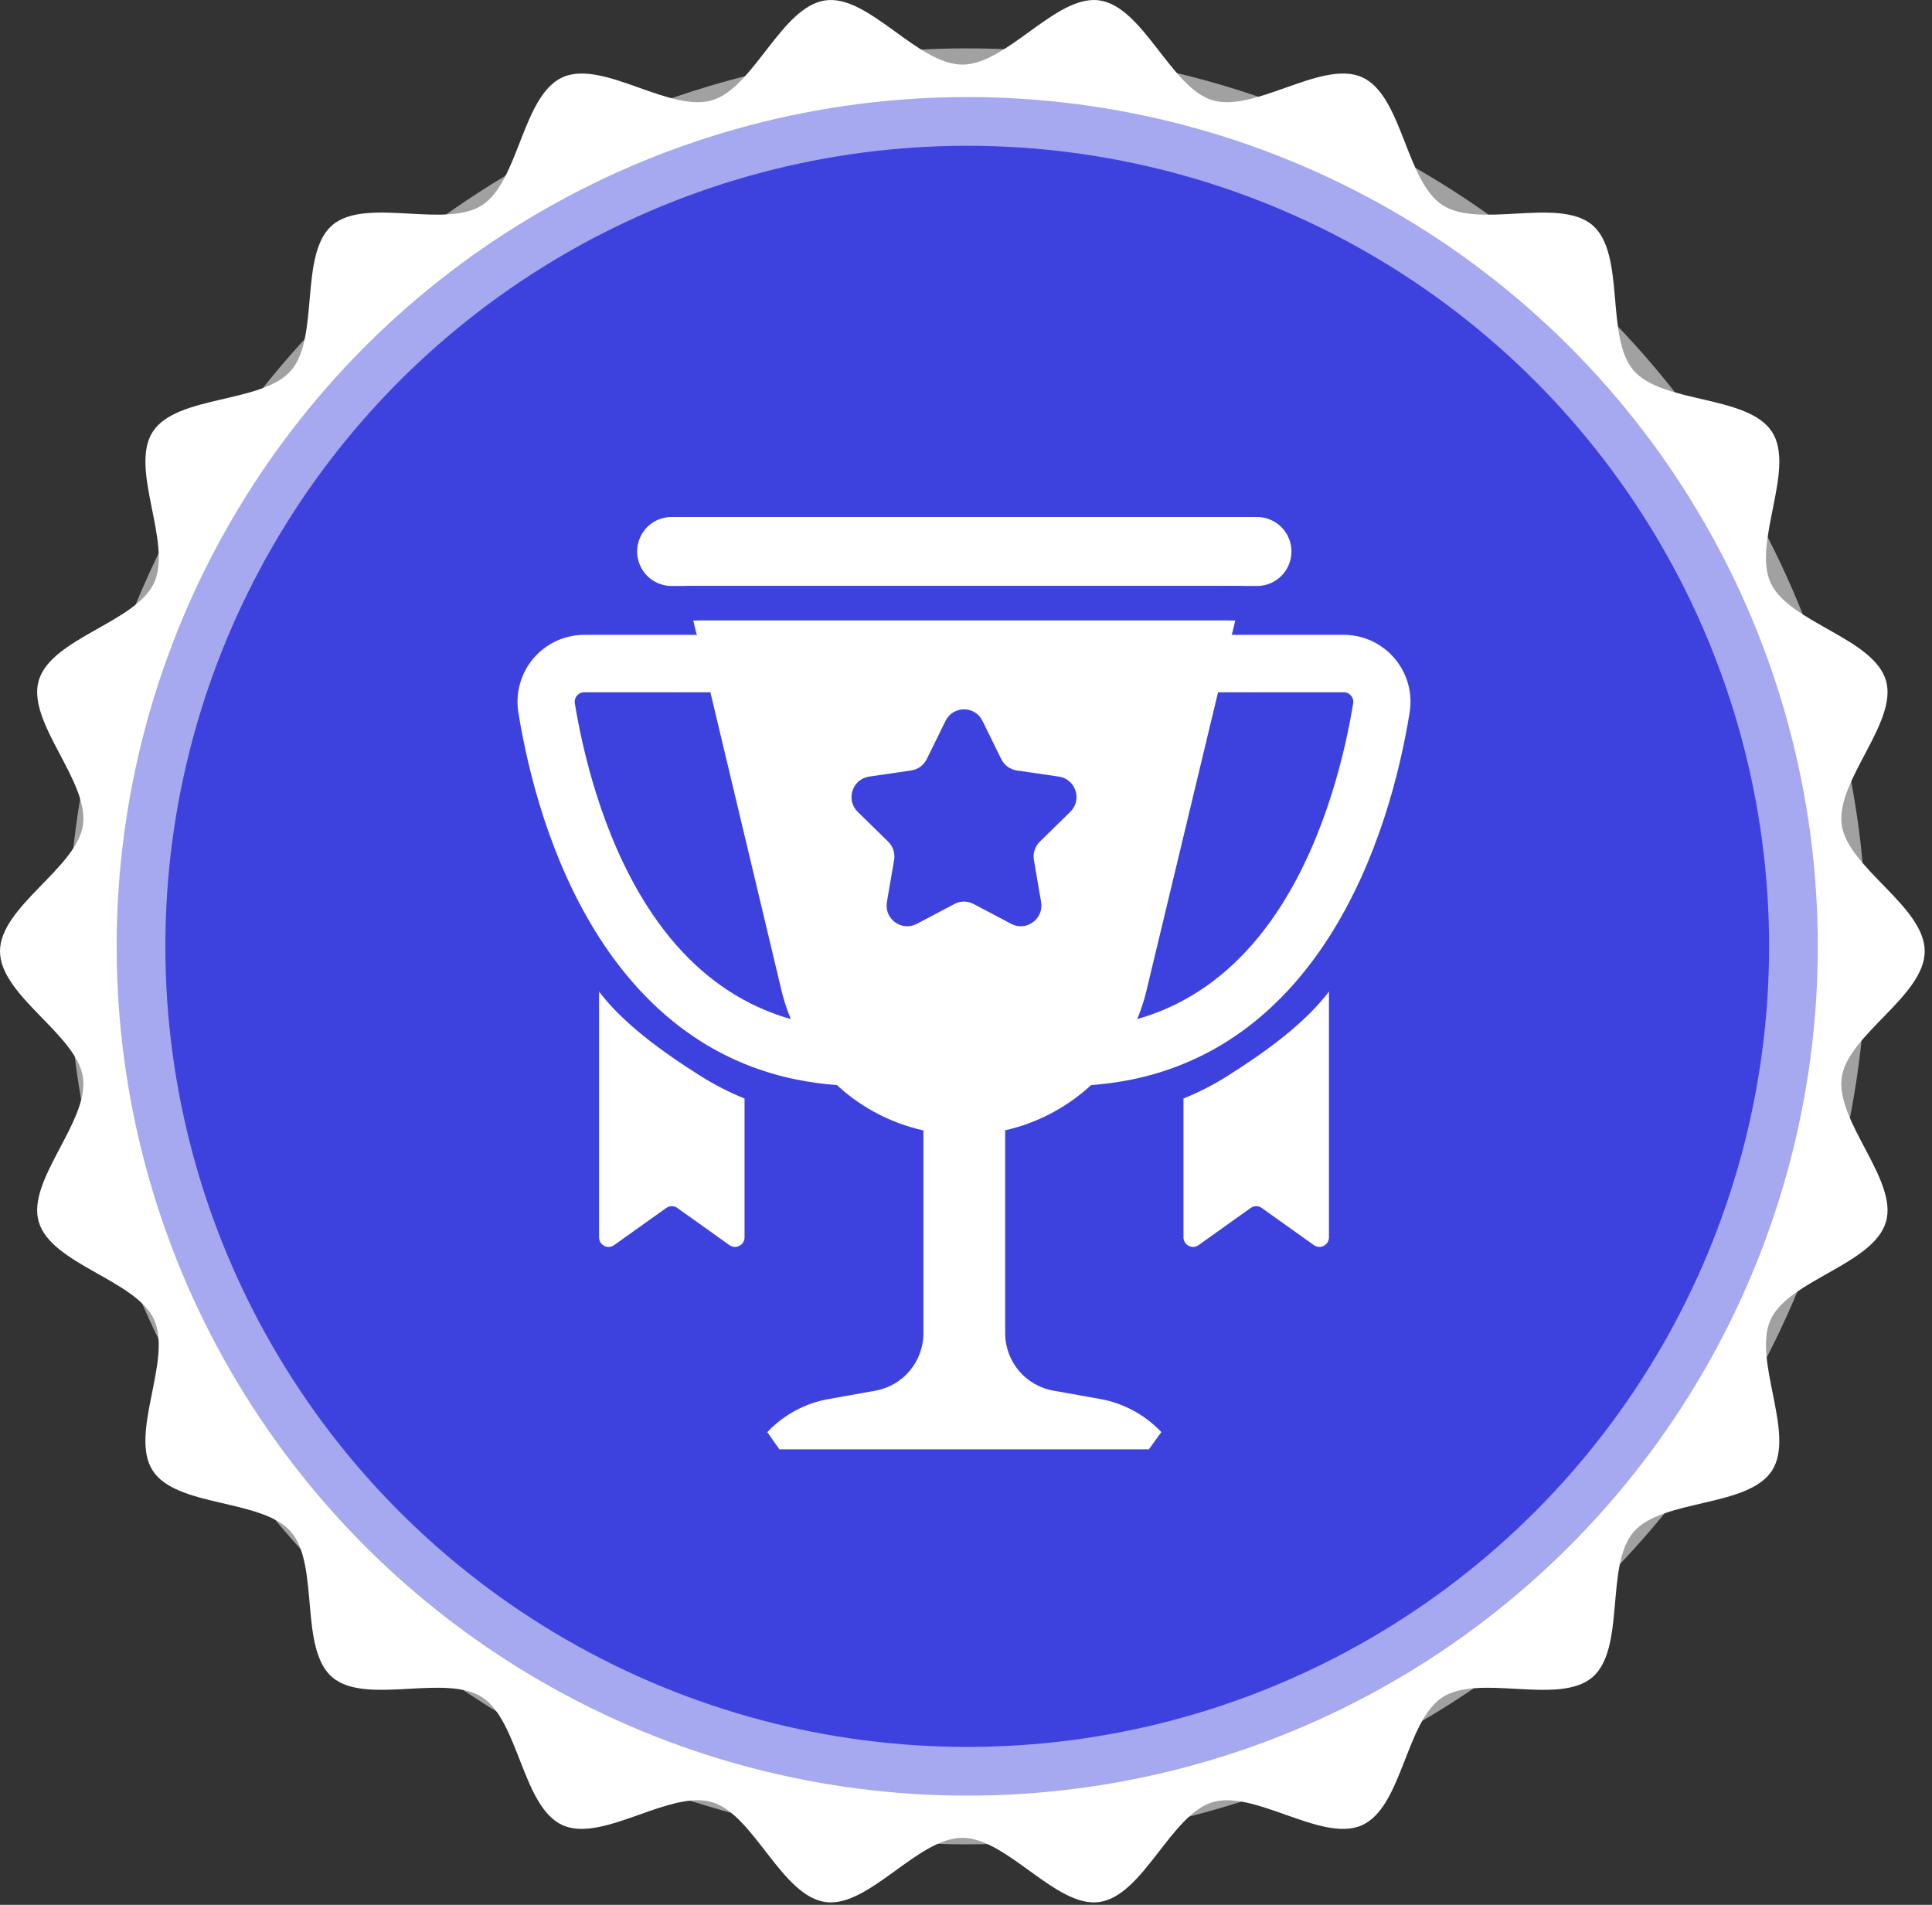 <?xml version="1.0" encoding="UTF-8"?>
<svg width="71px" height="70px" viewBox="0 0 71 70" version="1.1" xmlns="http://www.w3.org/2000/svg" xmlns:xlink="http://www.w3.org/1999/xlink">
    <rect x="0" y="0" width="71" height="70" fill="#333333" stroke="none"/>
    <!-- Generator: Sketch 53.2 (72643) - https://sketchapp.com -->
    <title>Group 37</title>
    <desc>Created with Sketch.</desc>
    <g id="Main-screens" stroke="none" stroke-width="1" fill="none" fill-rule="evenodd">
        <g id="Awards" transform="translate(-452, -1684)">
            <g id="Group-9" transform="translate(160, 1684)">
                <g id="Group-37" transform="translate(292, 0)">
                    <g id="Group-75">
                        <path d="M35.366,2.374 C36.94,2.374 38.667,0 40.2,0 C40.267,0 40.333,0.005 40.399,0.014 C42.019,0.244 43.028,3.235 44.567,3.686 C45.317,3.905 46.275,3.567 47.229,3.229 C48.267,2.861 49.3,2.494 50.062,2.841 C51.542,3.517 51.661,6.671 53.017,7.541 C53.671,7.963 54.682,7.907 55.695,7.851 C56.793,7.791 57.891,7.73 58.528,8.28 C59.751,9.339 58.978,12.399 60.039,13.62 C61.099,14.839 64.243,14.509 65.121,15.871 C65.995,17.224 64.393,19.943 65.07,21.419 C65.738,22.878 68.849,23.446 69.308,25.009 C69.759,26.544 67.452,28.698 67.683,30.316 C67.908,31.894 70.732,33.315 70.732,34.956 C70.732,36.596 67.908,38.017 67.683,39.595 C67.452,41.213 69.759,43.367 69.308,44.902 C68.849,46.465 65.738,47.033 65.07,48.494 C64.392,49.969 65.994,52.689 65.12,54.042 C64.241,55.403 61.097,55.074 60.038,56.292 C58.977,57.513 59.749,60.573 58.525,61.632 C57.889,62.182 56.792,62.122 55.693,62.061 C54.682,62.005 53.669,61.949 53.015,62.369 C51.66,63.241 51.54,66.394 50.061,67.07 C49.3,67.418 48.266,67.05 47.228,66.683 C46.274,66.345 45.317,66.006 44.566,66.226 C43.028,66.676 42.019,69.667 40.399,69.897 C38.818,70.122 37.009,67.537 35.366,67.537 C33.722,67.537 31.914,70.122 30.333,69.897 C28.713,69.667 27.704,66.676 26.165,66.226 C25.415,66.006 24.457,66.344 23.502,66.683 C22.465,67.05 21.431,67.417 20.669,67.069 C19.191,66.394 19.071,63.24 17.715,62.369 C17.062,61.949 16.049,62.005 15.038,62.06 C13.939,62.121 12.841,62.181 12.205,61.631 C10.981,60.571 11.754,57.511 10.692,56.291 C9.634,55.073 6.489,55.401 5.611,54.041 C4.738,52.688 6.339,49.969 5.662,48.493 C4.993,47.033 1.883,46.464 1.424,44.902 C0.973,43.367 3.28,41.213 3.049,39.595 C2.824,38.017 -1.42108547e-14,36.595 -1.42108547e-14,34.956 C-1.42108547e-14,33.315 2.824,31.894 3.049,30.316 C3.28,28.698 0.973,26.543 1.424,25.008 C1.883,23.446 4.993,22.877 5.664,21.418 C6.339,19.941 4.739,17.222 5.612,15.869 C6.49,14.507 9.635,14.837 10.694,13.619 C11.755,12.398 10.984,9.338 12.206,8.279 C12.841,7.729 13.94,7.79 15.039,7.85 C16.05,7.906 17.062,7.962 17.716,7.541 C19.072,6.67 19.191,3.516 20.671,2.841 C21.432,2.494 22.466,2.861 23.502,3.229 C24.457,3.567 25.415,3.905 26.165,3.686 C27.704,3.235 28.713,0.244 30.333,0.014 C31.914,-0.211 33.722,2.374 35.366,2.374 Z M35.366,64.136 C51.531,64.136 64.634,51.003 64.634,34.803 C64.634,18.604 51.531,5.471 35.366,5.471 C19.202,5.471 6.098,18.604 6.098,34.803 C6.098,51.003 19.202,64.136 35.366,64.136 Z" id="Combined-Shape" fill="#FFFFFF"></path>
                        <ellipse id="Oval" stroke-opacity="0.542" stroke="#FFFFFF" stroke-width="3.58" fill="#3D42DF" cx="35.545" cy="34.777" rx="31.258" ry="31.21"></ellipse>
                    </g>
                    <g id="001-trophy-copy" transform="translate(19, 19)" fill-rule="nonzero">
                        <path d="M25.077,20.467 L24.493,21.369 L24.493,26.47 C24.493,26.756 24.814,26.922 25.046,26.757 L26.963,25.39 C27.084,25.303 27.247,25.303 27.368,25.39 L29.285,26.757 C29.517,26.922 29.838,26.756 29.838,26.47 L29.838,17.439 L28.804,17.341 C27.759,18.976 25.63,20.24 25.077,20.467 Z" id="Path" fill="#FFFFFF"></path>
                        <path d="M24.493,20.094 L24.493,21.369 C25.054,21.141 25.593,20.865 26.109,20.541 C27.543,19.637 28.973,18.588 29.838,17.439 L29.838,15.44 L24.493,20.094 Z" id="Path" fill="#3D42DF"></path>
                        <path d="M32.252,5.198 C31.785,4.646 31.104,4.329 30.383,4.329 L27.53,4.329 L26.597,4.934 L26.393,5.807 L27.024,6.44 L30.383,6.44 C30.524,6.44 30.611,6.518 30.65,6.564 C30.689,6.61 30.751,6.709 30.728,6.849 C30.459,8.497 29.757,11.655 28.078,14.287 C27.027,15.933 25.751,17.133 24.262,17.879 L22.726,19.331 L22.566,20.676 C23.834,20.419 25.012,19.951 26.087,19.274 C27.535,18.362 28.8,17.067 29.848,15.425 C31.636,12.622 32.442,9.4 32.803,7.19 C32.92,6.476 32.719,5.749 32.252,5.198 L32.252,5.198 Z" id="Path" fill="#FFFFFF"></path>
                        <g id="Group" transform="translate(21.042, 4.294)" fill="#FFFFFF">
                            <polygon id="Path" points="4.72 2.146 5.982 2.146 6.488 0.036 5.227 0.036 4.343 1.091"></polygon>
                            <path d="M1.748,14.156 L0.392,15.177 L0.055,16.581 C0.557,16.545 1.046,16.477 1.524,16.381 C2.288,15.614 2.878,14.663 3.219,13.585 C2.75,13.82 2.259,14.011 1.748,14.156 Z" id="Path"></path>
                        </g>
                        <path d="M27.199,1.9 L5.676,1.9 C4.979,1.9 4.476,0.819 4.584,0.633 C4.802,0.254 5.209,0 5.676,0 L27.199,0 C27.666,0 28.073,0.254 28.291,0.633 C28.399,0.819 27.896,1.9 27.199,1.9 Z" id="Path" fill="#FFFFFF"></path>
                        <path d="M27.199,1.266 L5.676,1.266 C5.209,1.266 4.803,1.011 4.585,0.633 C4.477,0.82 4.415,1.035 4.415,1.266 C4.415,1.966 4.979,2.533 5.676,2.533 L27.199,2.533 C27.896,2.533 28.46,1.966 28.46,1.266 C28.46,1.035 28.398,0.82 28.29,0.633 C28.072,1.011 27.665,1.266 27.199,1.266 L27.199,1.266 Z" id="Path" fill="#FFFFFF"></path>
                        <g id="Group" transform="translate(0, 4.294)">
                            <path d="M7.776,16.173 L8.361,17.075 L8.361,22.176 C8.361,22.462 8.039,22.629 7.807,22.463 L5.891,21.096 C5.769,21.009 5.606,21.009 5.485,21.096 L3.568,22.463 C3.336,22.629 3.015,22.462 3.015,22.176 L3.015,13.145 L4.049,13.047 C5.095,14.682 7.223,15.947 7.776,16.173 L7.776,16.173 Z" id="Path" fill="#FFFFFF"></path>
                            <path d="M8.361,15.8 L8.361,17.075 C7.799,16.847 7.26,16.572 6.745,16.247 C5.311,15.344 3.88,14.294 3.015,13.145 L3.015,11.146 L8.361,15.8 Z" id="Path" fill="#3D42DF"></path>
                            <path d="M0.601,0.904 C1.068,0.352 1.75,0.036 2.471,0.036 L5.323,0.036 L6.256,0.64 L6.46,1.513 L5.829,2.146 L2.471,2.146 C2.329,2.146 2.243,2.224 2.203,2.27 C2.164,2.316 2.102,2.415 2.125,2.555 C2.394,4.203 3.096,7.361 4.776,9.993 C5.826,11.639 7.102,12.839 8.592,13.585 L10.127,15.037 L10.287,16.382 C9.019,16.126 7.841,15.658 6.766,14.981 C5.318,14.068 4.053,12.773 3.006,11.132 C1.217,8.328 0.411,5.106 0.051,2.897 C-0.066,2.182 0.135,1.456 0.601,0.904 Z" id="Path" fill="#FFFFFF"></path>
                            <g transform="translate(5.295, 0)" fill="#FFFFFF" id="Path">
                                <polygon points="1.796 2.146 0.535 2.146 0.028 0.036 1.29 0.036 2.173 1.091"></polygon>
                                <path d="M4.768,14.156 L6.125,15.177 L6.461,16.581 C5.959,16.545 5.47,16.477 4.993,16.381 C4.228,15.614 3.638,14.663 3.297,13.585 C3.767,13.82 4.257,14.011 4.768,14.156 L4.768,14.156 Z"></path>
                            </g>
                        </g>
                        <path d="M19.706,32.103 L21.426,32.41 C22.281,32.562 23.051,32.98 23.639,33.586 C23.653,33.601 23.667,33.615 23.678,33.629 L23.219,34.262 L9.643,34.262 L9.198,33.629 C9.789,33.003 10.571,32.571 11.442,32.415 L13.172,32.105 C14.193,31.922 14.936,31.031 14.936,29.99 L14.936,22.542 C12.401,21.979 10.343,20.01 9.718,17.392 L6.477,3.799 L16.437,3.166 L26.396,3.799 L23.133,17.401 C22.508,20.008 20.46,21.968 17.939,22.537 L17.939,29.988 C17.939,31.03 18.684,31.921 19.706,32.103 Z M17.105,7.491 C16.828,6.926 16.026,6.926 15.748,7.491 L15.057,8.898 C14.946,9.122 14.733,9.277 14.487,9.313 L12.941,9.539 C12.32,9.63 12.072,10.396 12.521,10.835 L13.64,11.93 C13.818,12.105 13.9,12.356 13.858,12.603 L13.593,14.149 C13.487,14.77 14.136,15.243 14.692,14.95 L16.074,14.22 C16.295,14.103 16.558,14.103 16.779,14.22 L18.162,14.95 C18.717,15.243 19.366,14.77 19.26,14.149 L18.996,12.603 C18.954,12.356 19.035,12.105 19.213,11.93 L20.332,10.835 C20.781,10.396 20.533,9.63 19.913,9.539 L18.367,9.313 C18.12,9.278 17.907,9.122 17.797,8.898 L17.105,7.491 Z" id="Combined-Shape" fill="#FFFFFF"></path>
                        <polygon id="Path" fill="#3D42DF" points="26.396 3.799 26.7 2.533 6.175 2.533 6.477 3.799"></polygon>
                    </g>
                </g>
            </g>
        </g>
    </g>
</svg>